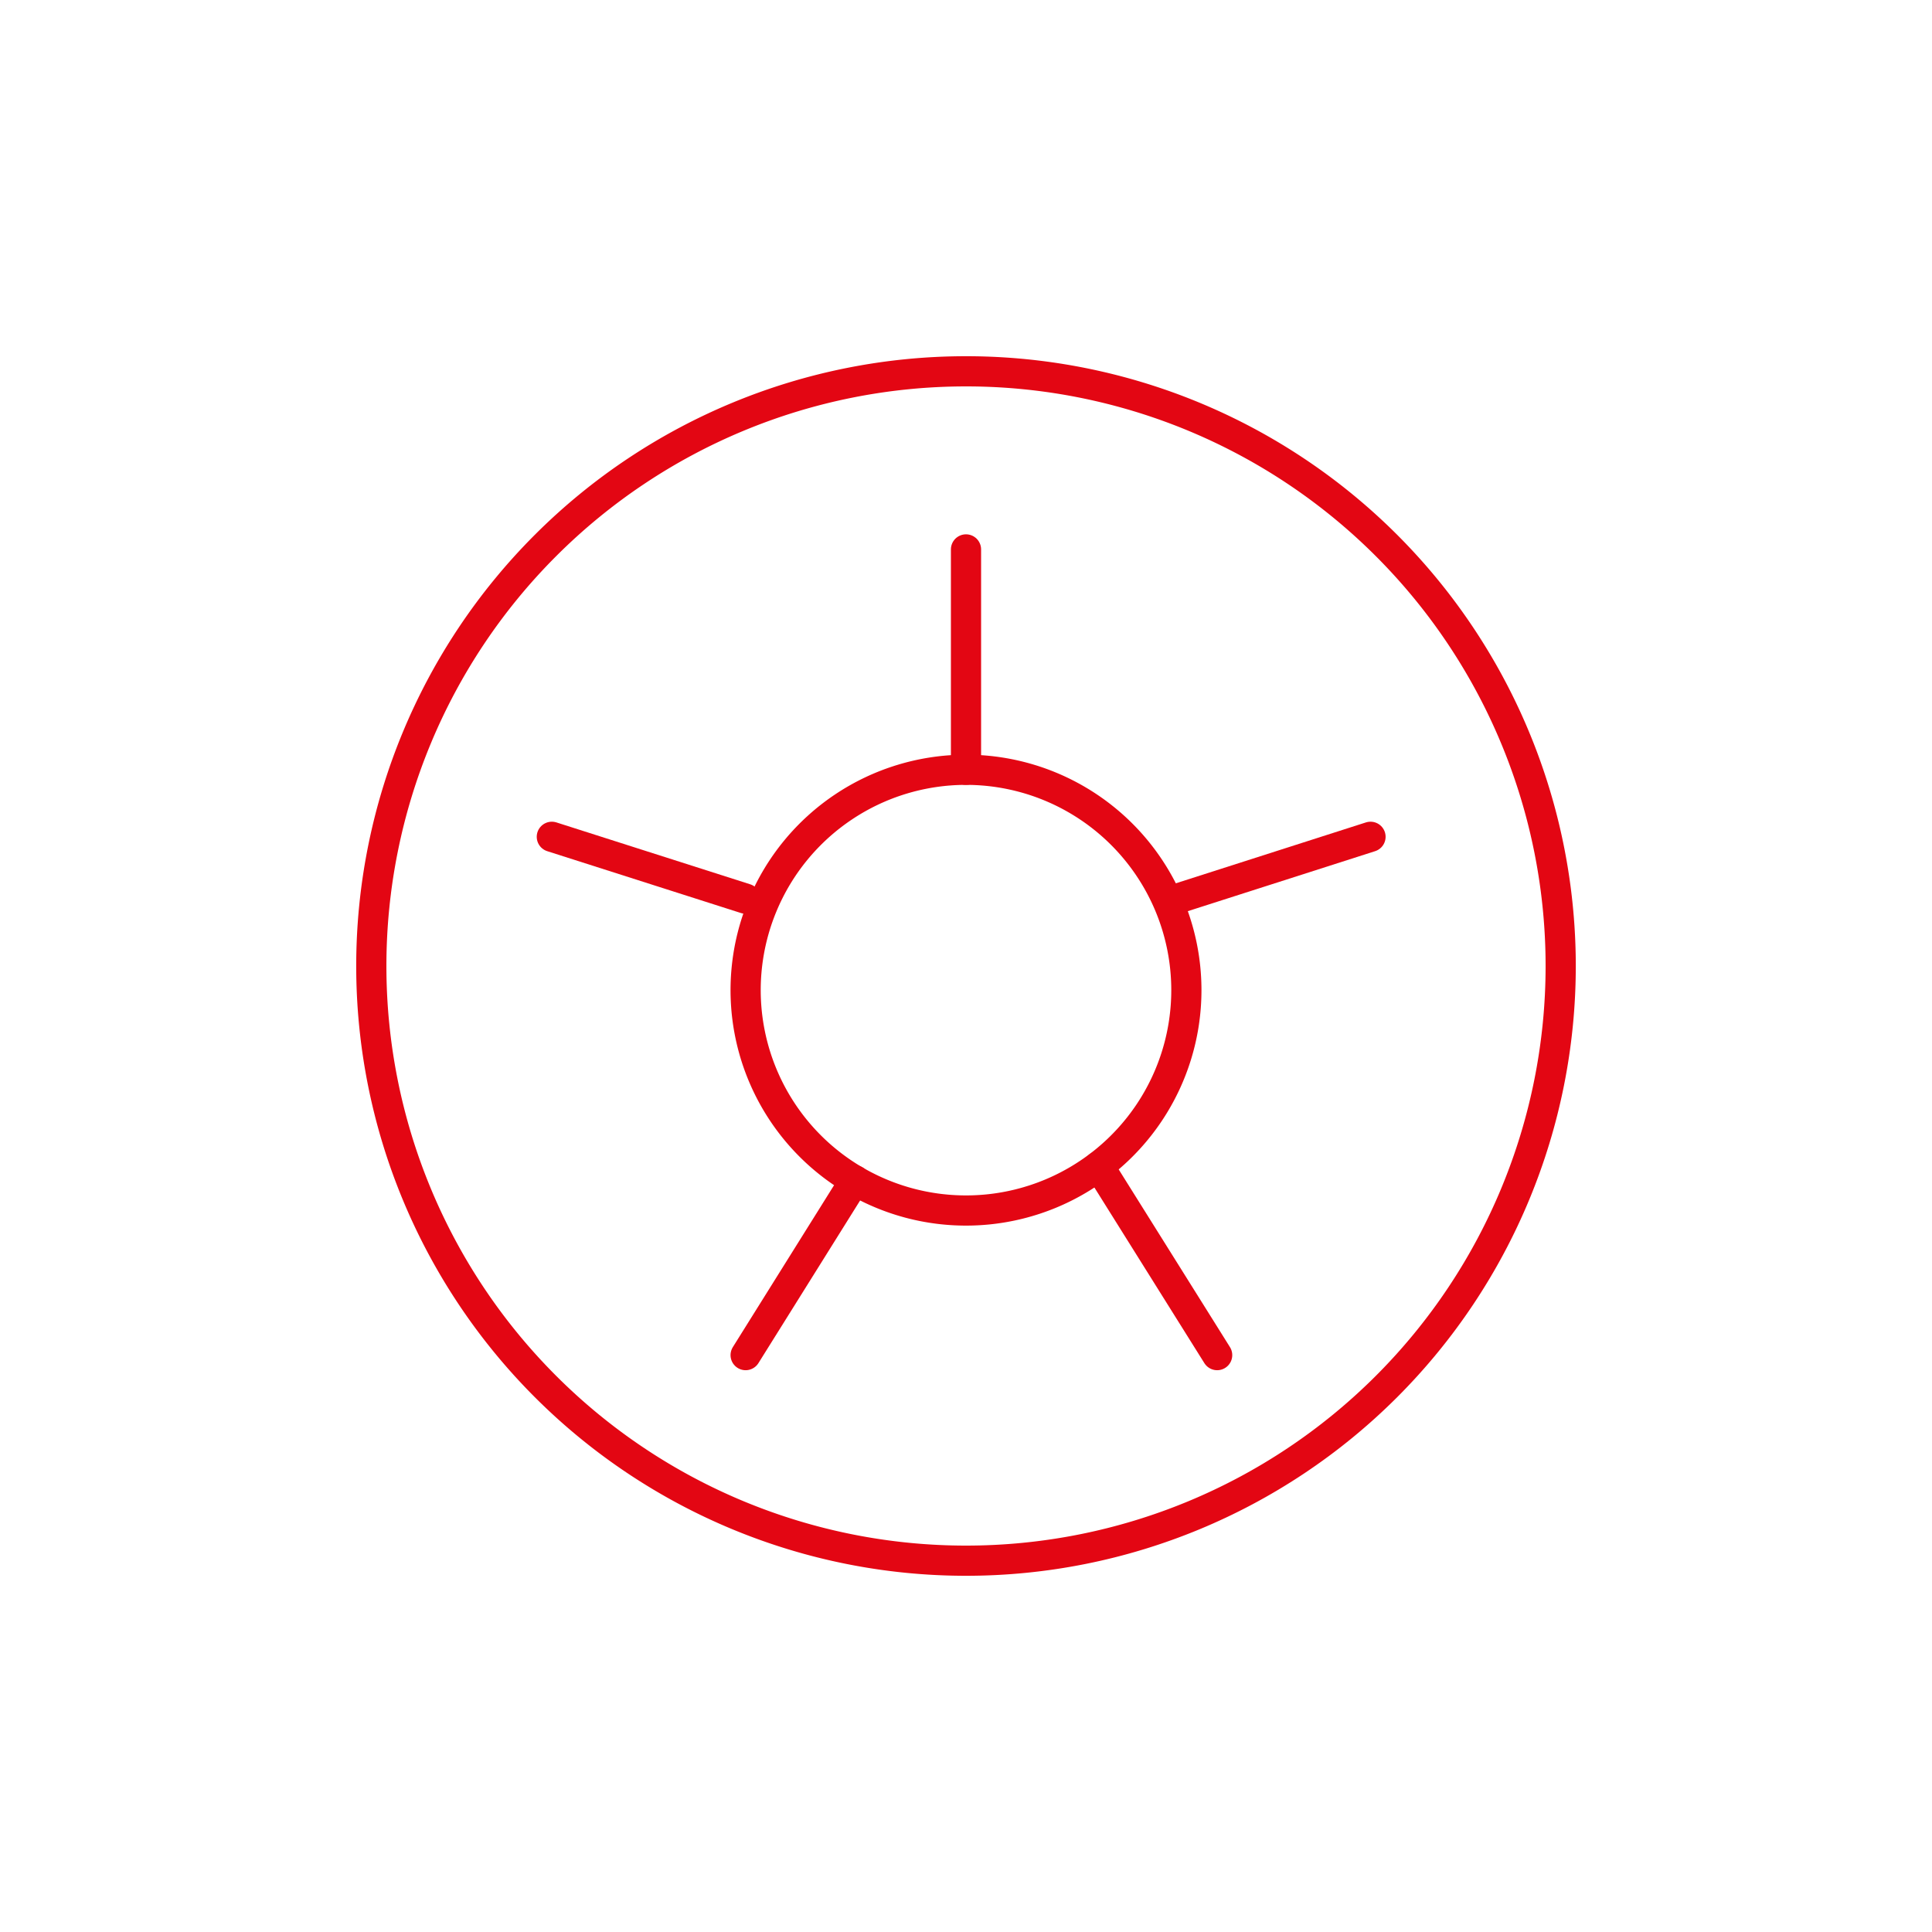 <svg id="Layer_1" data-name="Layer 1" xmlns="http://www.w3.org/2000/svg" viewBox="0 0 64 64"><defs><style>.cls-1{fill:none;stroke:#e30613;stroke-linecap:round;stroke-linejoin:round;}</style></defs><path class="cls-1" d="M24.7,44.89l3.62-5.79m12,5.79-3.92-6.26m9-10.91L39,29.77M18.28,27.72l6.42,2.05M32,18.2v7.3"/><path class="cls-1" d="M39.3,32.8A7.3,7.3,0,1,1,32,25.5,7.3,7.3,0,0,1,39.3,32.8ZM51.7,32A19.7,19.7,0,1,1,32,12.3,19.7,19.7,0,0,1,51.7,32Z"/></svg>